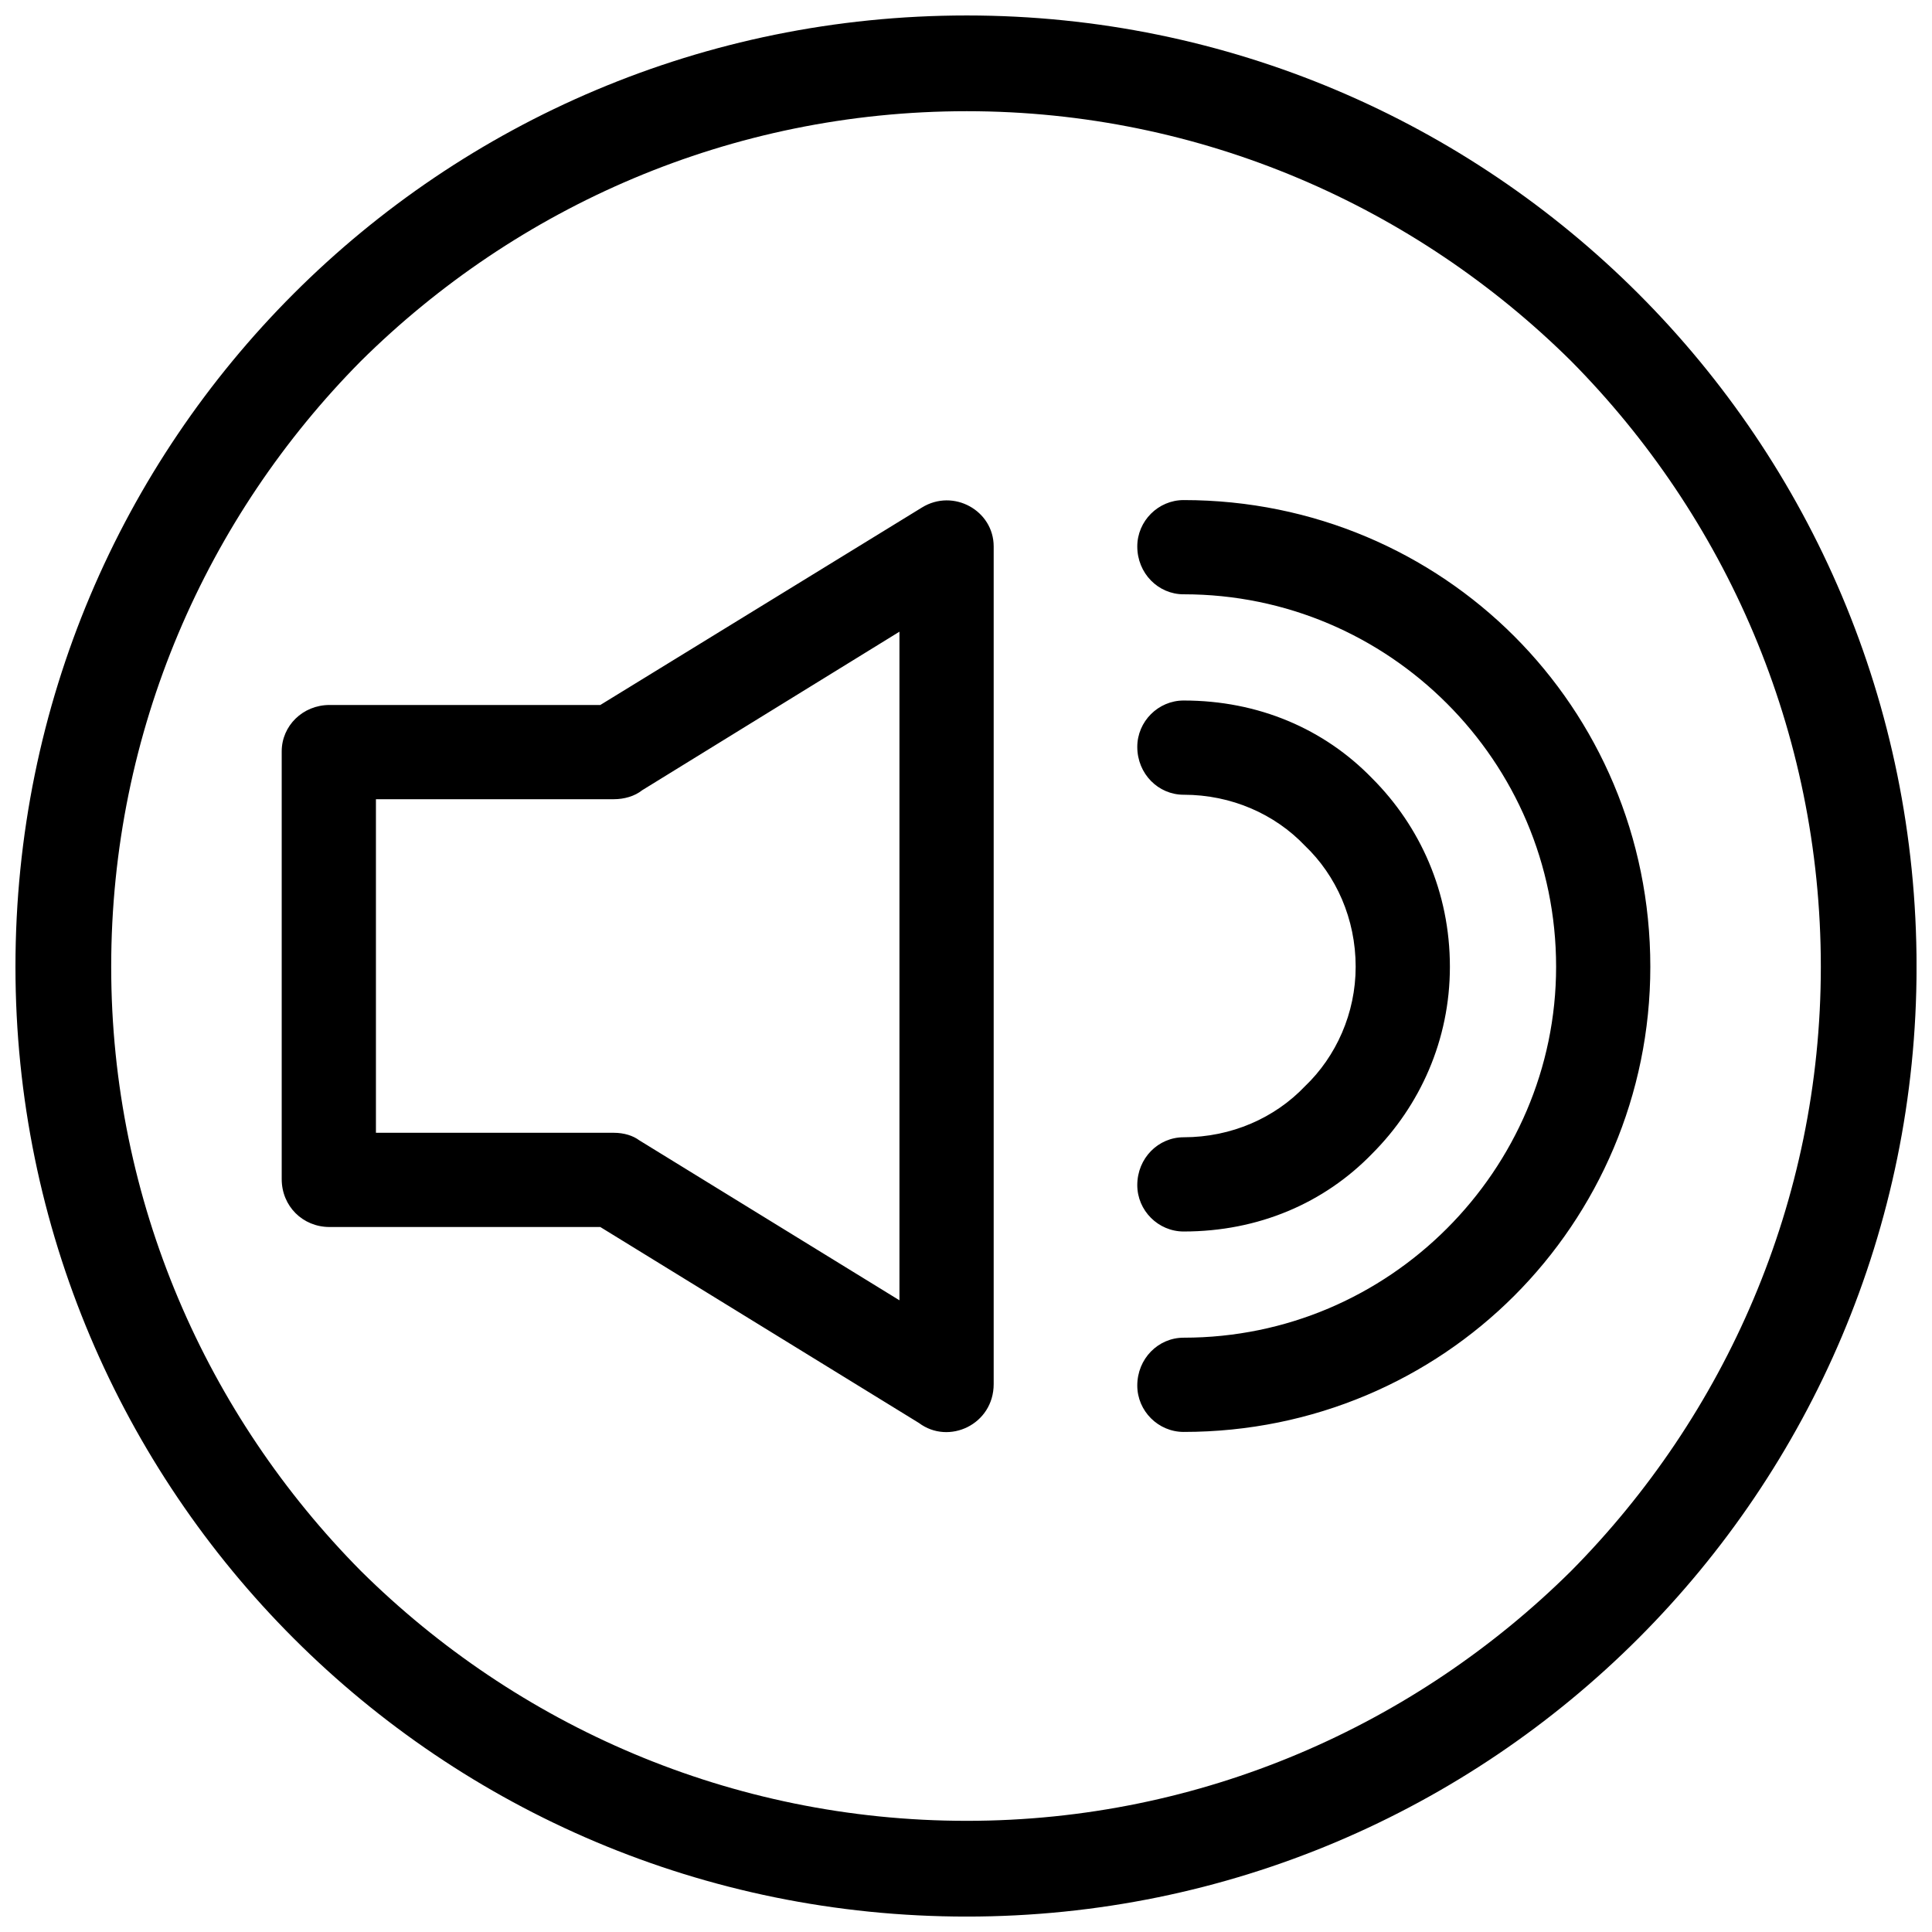 <?xml version="1.0" encoding="UTF-8"?>
<!-- Uploaded to: SVG Repo, www.svgrepo.com, Generator: SVG Repo Mixer Tools -->
<svg width="800px" height="800px" version="1.1" viewBox="144 144 512 512" xmlns="http://www.w3.org/2000/svg">
 <defs>
  <clipPath id="a">
   <path d="m148.09 148.09h503.81v503.81h-503.81z"/>
  </clipPath>
 </defs>
 <g clip-path="url(#a)">
  <path d="m231.34 330.83h71.746l85.223-52.324c8.324-5.152 19.027 0.793 19.027 10.305v221.98c0 10.703-11.891 16.25-19.82 10.305l-84.43-51.926h-71.746c-7.137 0-12.684-5.551-12.684-12.684v-113.37c0-6.738 5.551-12.289 12.684-12.289zm226.34 23.785c-6.738 0-12.289-5.551-12.289-12.684 0-6.738 5.551-12.289 12.289-12.289 19.82 0 37.262 7.531 49.945 20.613 12.684 12.684 20.613 30.125 20.613 49.945 0 19.422-7.93 36.863-20.613 49.547-12.684 13.082-30.125 20.613-49.945 20.613-6.738 0-12.289-5.551-12.289-12.289 0-7.137 5.551-12.684 12.289-12.684 12.684 0 24.18-5.152 32.109-13.477 8.324-7.93 13.477-19.422 13.477-31.711 0-12.684-5.152-24.18-13.477-32.109-7.93-8.324-19.422-13.477-32.109-13.477zm0-53.117c-6.738 0-12.289-5.551-12.289-12.684 0-6.738 5.551-12.289 12.289-12.289 34.484 0 65.402 13.875 87.602 36.07 22.199 22.199 36.07 53.117 36.07 87.602 0 34.09-13.875 65.008-36.07 87.207-22.199 22.199-53.117 36.07-87.602 36.07-6.738 0-12.289-5.551-12.289-12.289 0-7.137 5.551-12.684 12.289-12.684 27.352 0 51.926-11.098 69.766-28.938 17.836-17.836 28.938-42.414 28.938-69.367 0-27.352-11.098-51.926-28.938-69.766-17.836-17.836-42.414-28.938-69.766-28.938zm-57.477-153.4c69.367 0 132.39 28.145 177.98 73.727 45.586 45.586 73.727 108.61 73.727 178.38 0 69.367-28.145 132.39-73.727 177.98-45.586 45.586-108.61 73.727-177.98 73.727-69.766 0-132.79-28.145-178.38-73.727-45.586-45.586-73.727-108.61-73.727-177.98 0-69.766 28.145-132.79 73.727-178.38 45.586-45.586 108.61-73.727 178.38-73.727zm160.14 91.566c-41.223-40.828-97.906-66.195-160.14-66.195-62.629 0-119.31 25.367-160.54 66.195-40.828 41.223-66.195 97.906-66.195 160.54 0 62.234 25.367 118.92 66.195 160.14 41.223 40.828 97.906 66.195 160.54 66.195 62.234 0 118.92-25.367 160.14-66.195 40.828-41.223 66.195-97.906 66.195-160.14 0-62.629-25.367-119.31-66.195-160.54zm-253.69 116.14h-63.027v88.395h63.027c2.773 0 5.152 0.793 6.738 1.98l68.973 42.414v-177.19l-68.18 42.016c-1.98 1.586-4.758 2.379-7.531 2.379z"/>
 </g>
</svg>